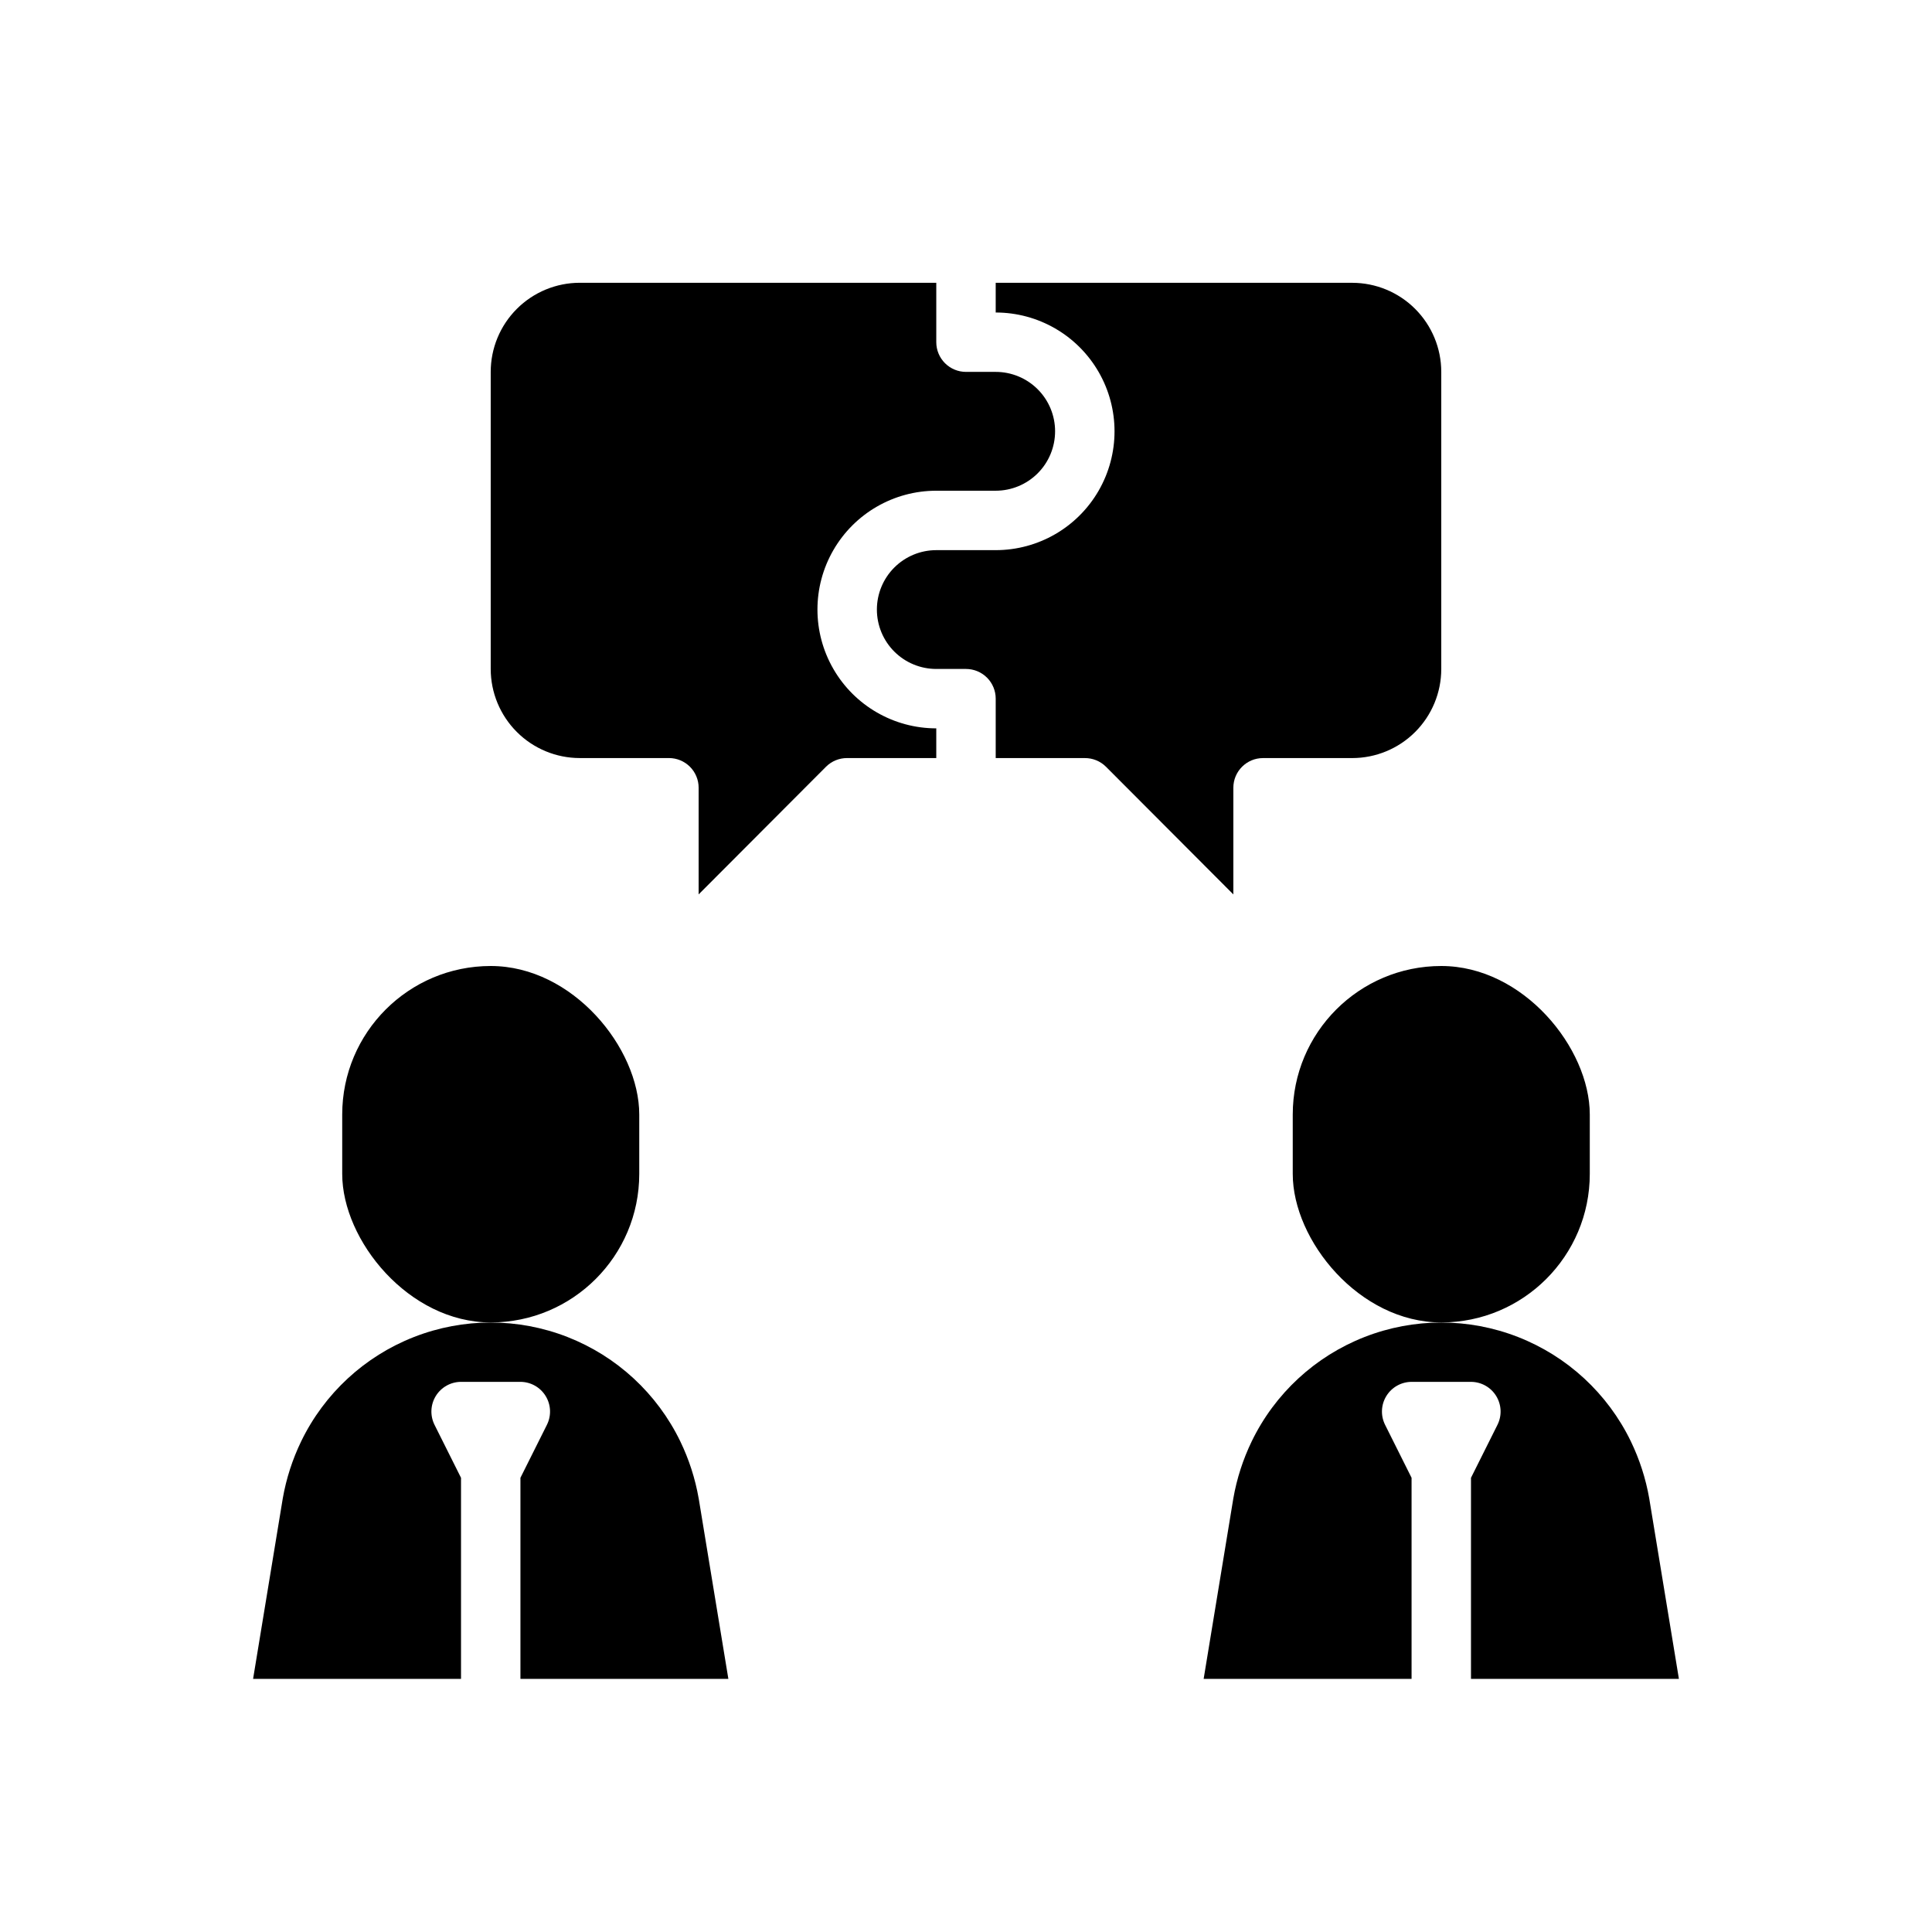 <?xml version="1.0" encoding="UTF-8"?>
<!-- The Best Svg Icon site in the world: iconSvg.co, Visit us! https://iconsvg.co -->
<svg fill="#000000" width="800px" height="800px" version="1.1" viewBox="144 144 512 512" xmlns="http://www.w3.org/2000/svg">
 <g>
  <path d="m281.92 535.63v53.293h55.105l-7.871-47.863-0.004 0.004c-0.918-5.242-2.559-10.328-4.879-15.117-6.129-12.641-16.797-22.504-29.875-27.625-13.082-5.121-27.613-5.121-40.695 0-13.082 5.121-23.75 14.984-29.875 27.625-2.32 4.789-3.961 9.875-4.883 15.117l-7.871 47.859h55.105v-53.293l-7.008-14.012c-1.227-2.438-1.105-5.336 0.32-7.66 1.43-2.324 3.957-3.746 6.688-3.754h15.742c2.731 0.008 5.258 1.43 6.684 3.754 1.43 2.324 1.551 5.223 0.324 7.66z"/>
  <path d="m274.05 400c21.738 0 39.359 21.738 39.359 39.359v15.742c0 21.738-17.621 39.359-39.359 39.359s-39.359-21.738-39.359-39.359v-15.742c0-21.738 17.621-39.359 39.359-39.359z"/>
  <path d="m540.83 521.62c1.23-2.438 1.105-5.336-0.32-7.66-1.426-2.324-3.957-3.746-6.684-3.754h-15.746c-2.727 0.008-5.258 1.43-6.684 3.754-1.43 2.324-1.551 5.223-0.32 7.66l7.004 14.012v53.293h-55.102l7.871-47.863v0.004c0.918-5.242 2.562-10.328 4.879-15.117 6.129-12.641 16.797-22.504 29.879-27.625 13.078-5.121 27.609-5.121 40.691 0 13.082 5.121 23.75 14.984 29.879 27.625 2.316 4.789 3.961 9.875 4.879 15.117l7.871 47.859h-55.102v-53.293z"/>
  <path d="m525.95 400c21.738 0 39.359 21.738 39.359 39.359v15.742c0 21.738-17.621 39.359-39.359 39.359s-39.359-21.738-39.359-39.359v-15.742c0-21.738 17.621-39.359 39.359-39.359z"/>
  <path d="m423.61 258.3c0 4.176-1.656 8.18-4.609 11.133s-6.957 4.613-11.133 4.613h-15.746c-11.25 0-21.645 6-27.27 15.742-5.625 9.742-5.625 21.746 0 31.488 5.625 9.742 16.02 15.746 27.27 15.746v7.871h-23.613c-2.094-0.012-4.106 0.809-5.59 2.281l-33.773 33.852v-28.262c0-2.086-0.828-4.09-2.305-5.566-1.477-1.477-3.477-2.305-5.566-2.305h-23.613c-6.266 0-12.273-2.488-16.699-6.918-4.43-4.43-6.918-10.434-6.918-16.699v-78.719c0-6.266 2.488-12.27 6.918-16.699 4.426-4.43 10.434-6.918 16.699-6.918h94.461v15.746c0 2.086 0.832 4.09 2.309 5.566 1.477 1.477 3.477 2.305 5.566 2.305h7.871c4.176 0 8.18 1.656 11.133 4.609s4.609 6.957 4.609 11.133z"/>
  <path d="m525.95 242.56v78.719c0 6.266-2.488 12.27-6.914 16.699-4.43 4.43-10.438 6.918-16.699 6.918h-23.617c-4.348 0-7.871 3.523-7.871 7.871v28.262l-33.77-33.852h-0.004c-1.484-1.473-3.496-2.293-5.586-2.281h-23.617v-15.746c0-2.086-0.828-4.09-2.305-5.566-1.477-1.473-3.481-2.305-5.566-2.305h-7.875c-4.176 0-8.18-1.656-11.133-4.609-2.949-2.953-4.609-6.957-4.609-11.133 0-4.176 1.66-8.18 4.609-11.133 2.953-2.953 6.957-4.613 11.133-4.613h15.746c11.25 0 21.645-6 27.27-15.742s5.625-21.746 0-31.488c-5.625-9.742-16.02-15.746-27.27-15.746v-7.871h94.465c6.262 0 12.27 2.488 16.699 6.918 4.426 4.43 6.914 10.434 6.914 16.699z"/>
 </g>
</svg>